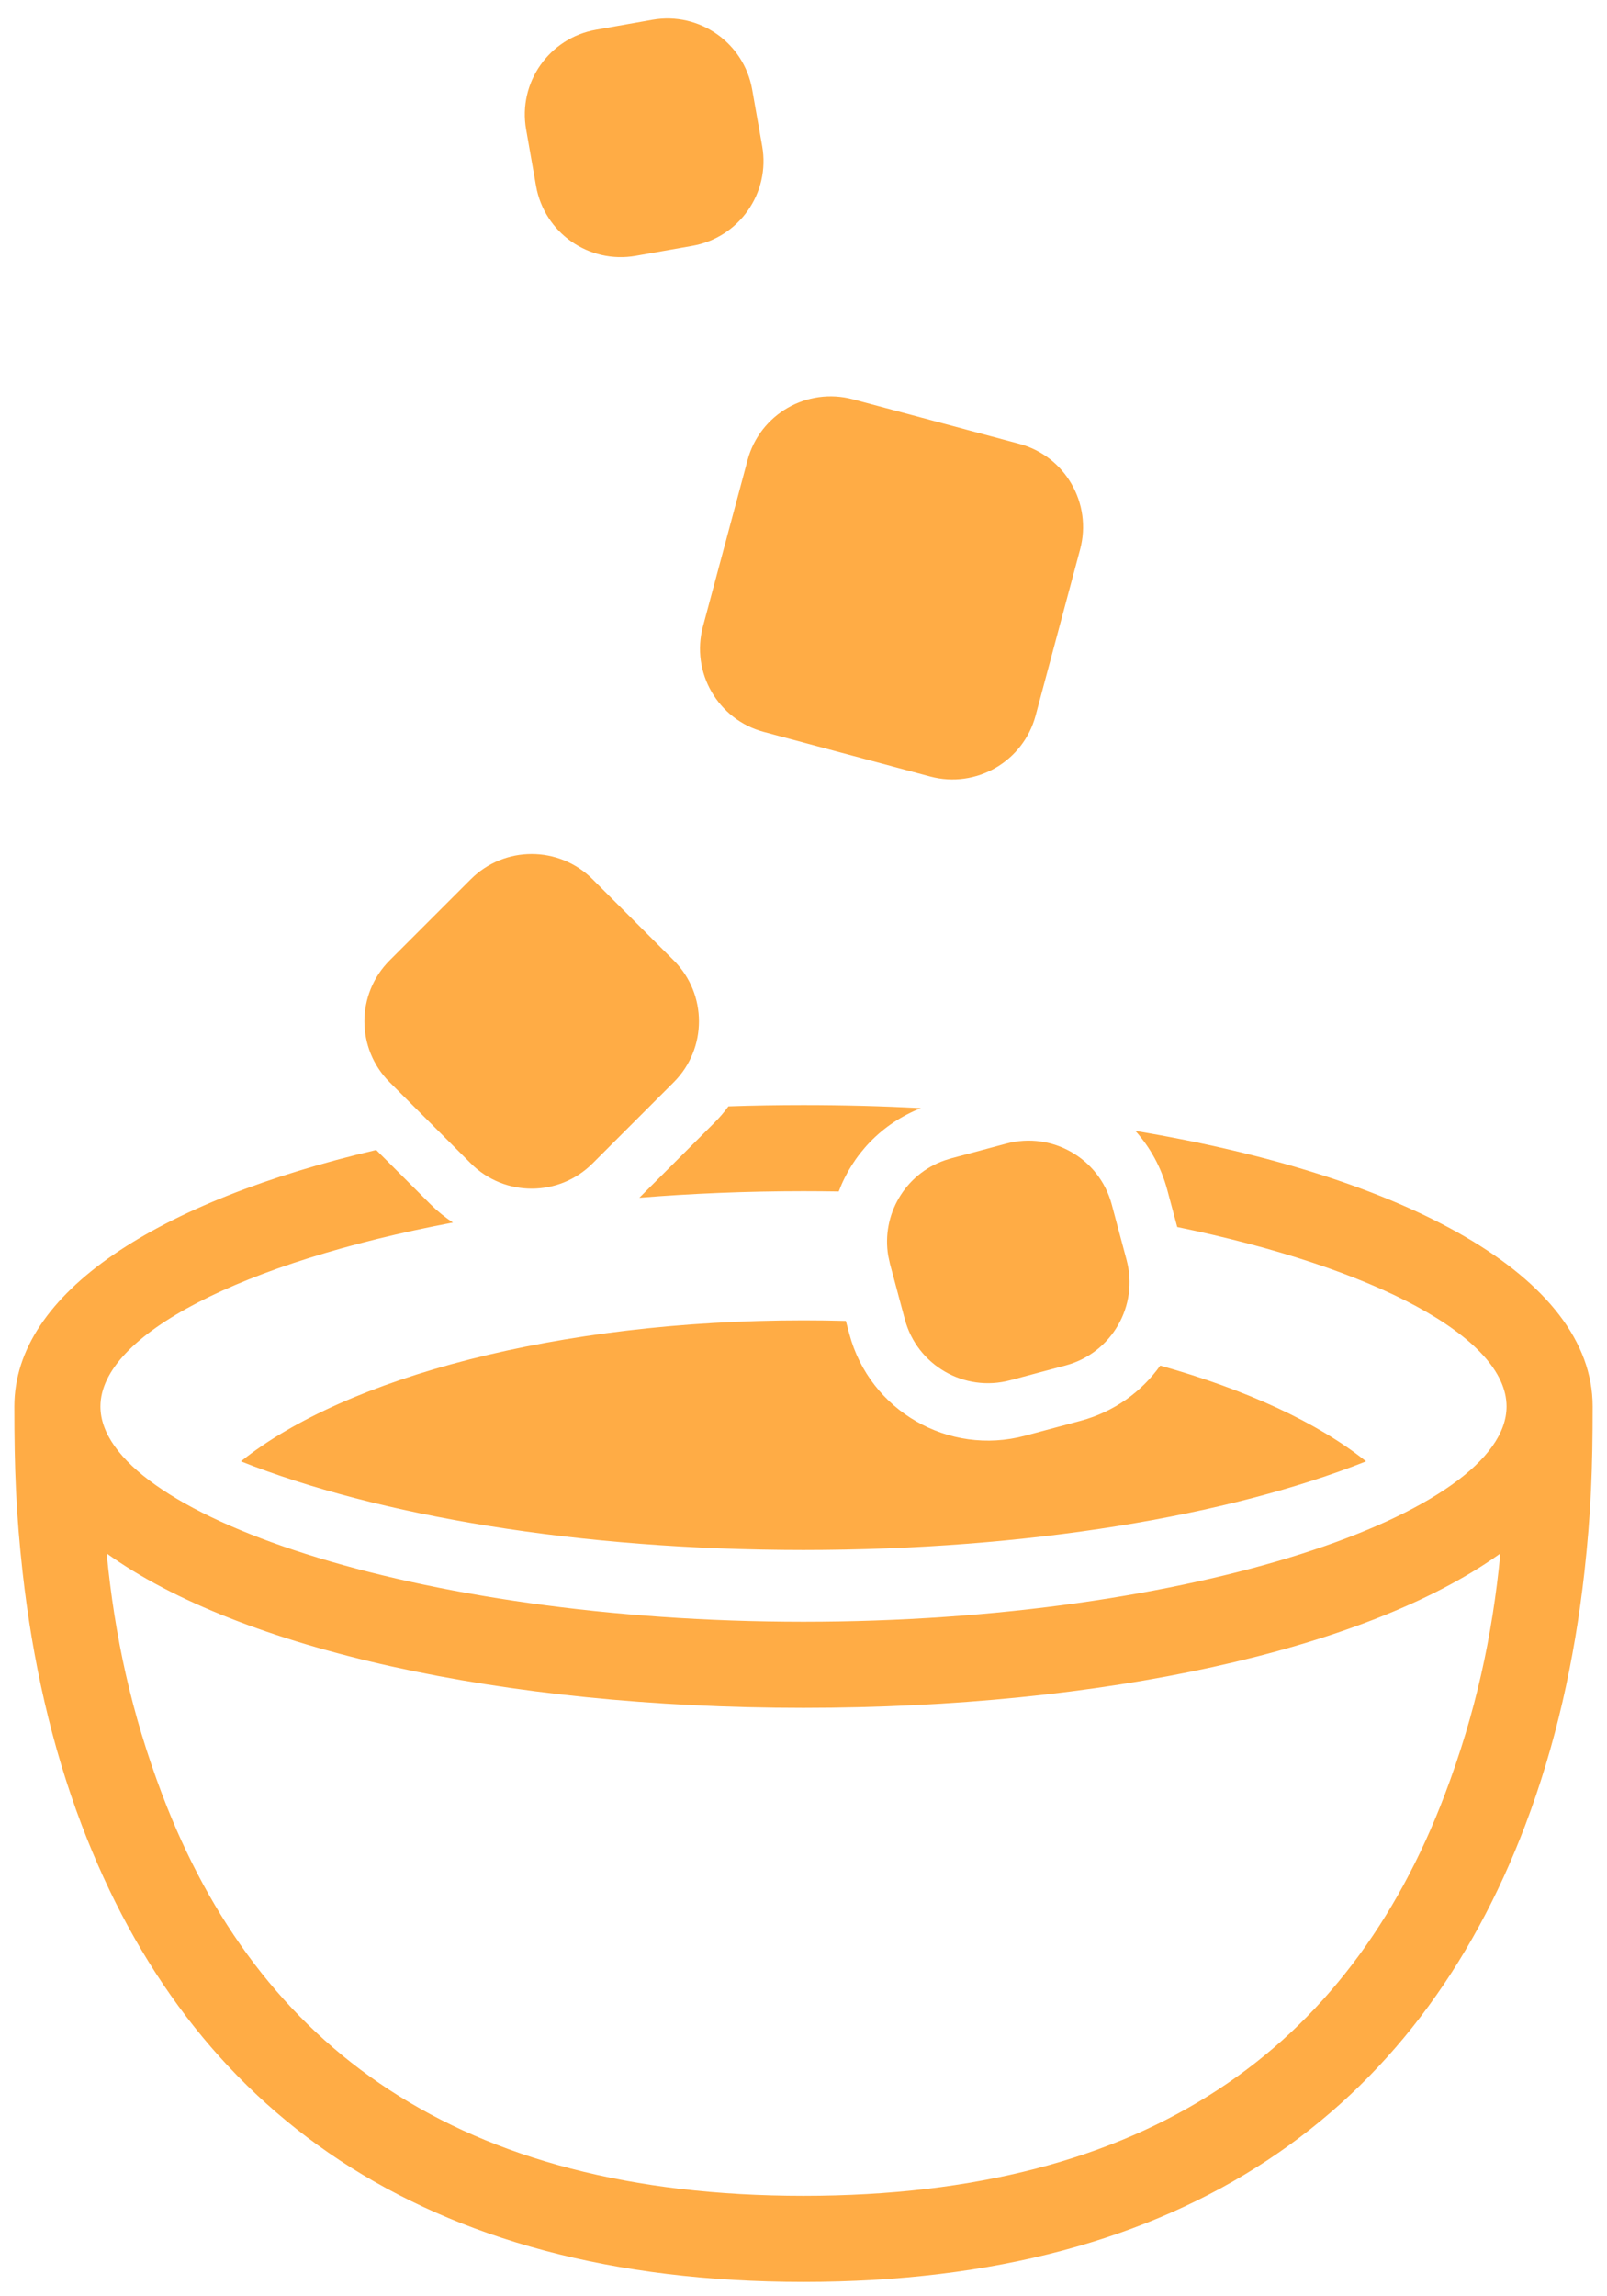 <svg xmlns="http://www.w3.org/2000/svg" width="28" height="40" viewBox="0 0 28 40"><g fill="#FFAC45" fill-rule="evenodd" transform="translate(.25 .321)"><path fill-rule="nonzero" d="M27.5,24.179 C27.5,25.262 27.471,26.04 27.355,27.077 C27.183,28.604 26.855,30.079 26.326,31.472 C24.443,36.433 20.412,39.429 13.75,39.429 C7.088,39.429 3.057,36.433 1.174,31.472 C0.645,30.079 0.317,28.604 0.145,27.077 C0.029,26.04 0,25.262 0,24.179 C0,22.189 2.514,20.6 6.305,19.711 L7.246,20.652 C7.369,20.775 7.502,20.883 7.642,20.975 C3.969,21.669 1.5,22.933 1.5,24.179 C1.5,26.034 6.975,27.929 13.75,27.929 C20.525,27.929 26,26.034 26,24.179 C26,22.979 23.711,21.763 20.262,21.053 L20.087,20.402 C19.981,20.009 19.788,19.663 19.533,19.379 C24.235,20.164 27.5,21.912 27.5,24.179 Z M25.892,26.74 L25.849,26.77 C23.521,28.417 18.972,29.429 13.75,29.429 C8.496,29.429 3.923,28.404 1.609,26.739 C1.747,28.173 2.036,29.515 2.576,30.939 C4.245,35.336 7.733,37.929 13.75,37.929 C19.767,37.929 23.255,35.336 24.924,30.939 C25.464,29.515 25.753,28.173 25.892,26.74 Z M13.75,22.679 C13.998,22.679 14.244,22.682 14.488,22.689 L14.55,22.921 C14.907,24.254 16.278,25.046 17.612,24.688 L18.578,24.429 C19.161,24.273 19.641,23.923 19.966,23.467 C21.476,23.89 22.714,24.463 23.552,25.135 C21.17,26.081 17.662,26.679 13.75,26.679 C9.839,26.679 6.331,26.081 3.948,25.135 C5.768,23.677 9.474,22.679 13.75,22.679 Z M13.75,18.929 C14.445,18.929 15.128,18.947 15.795,18.982 C15.111,19.252 14.606,19.79 14.364,20.434 C14.162,20.431 13.957,20.429 13.75,20.429 C12.765,20.429 11.807,20.469 10.89,20.543 L12.196,19.238 C12.287,19.147 12.369,19.051 12.442,18.951 C12.873,18.936 13.309,18.929 13.75,18.929 Z"/><path d="M17.509 7.41 14.612 6.634C13.811 6.42 12.989 6.894 12.775 7.695L11.998 10.592C11.784 11.393 12.259 12.215 13.059 12.429L15.957 13.206C16.757 13.42 17.579 12.945 17.794 12.145L18.57 9.248C18.784 8.447 18.31 7.625 17.509 7.41ZM7.953 14.995 6.539 16.409C5.953 16.995 5.953 17.945 6.539 18.531L7.953 19.945C8.539 20.531 9.489 20.531 10.075 19.945L11.489 18.531C12.075 17.945 12.075 16.995 11.489 16.409L10.075 14.995C9.489 14.409 8.539 14.409 7.953 14.995Z"/><path fill-rule="nonzero" d="M19.121,20.661 C18.906,19.86 18.084,19.385 17.283,19.6 L16.322,19.857 L16.21,19.892 C15.518,20.133 15.107,20.84 15.226,21.553 L15.257,21.696 L15.516,22.662 C15.73,23.462 16.553,23.937 17.353,23.722 L18.319,23.464 C19.119,23.249 19.594,22.427 19.379,21.626 L19.121,20.661 Z"/><path d="M11.118,0.023 L10.134,0.197 C9.318,0.341 8.773,1.119 8.917,1.934 L9.09,2.919 C9.234,3.735 10.012,4.28 10.828,4.136 L11.813,3.962 C12.629,3.818 13.174,3.04 13.03,2.225 L12.856,1.24 C12.712,0.424 11.934,-0.121 11.118,0.023 Z"/></g></svg>